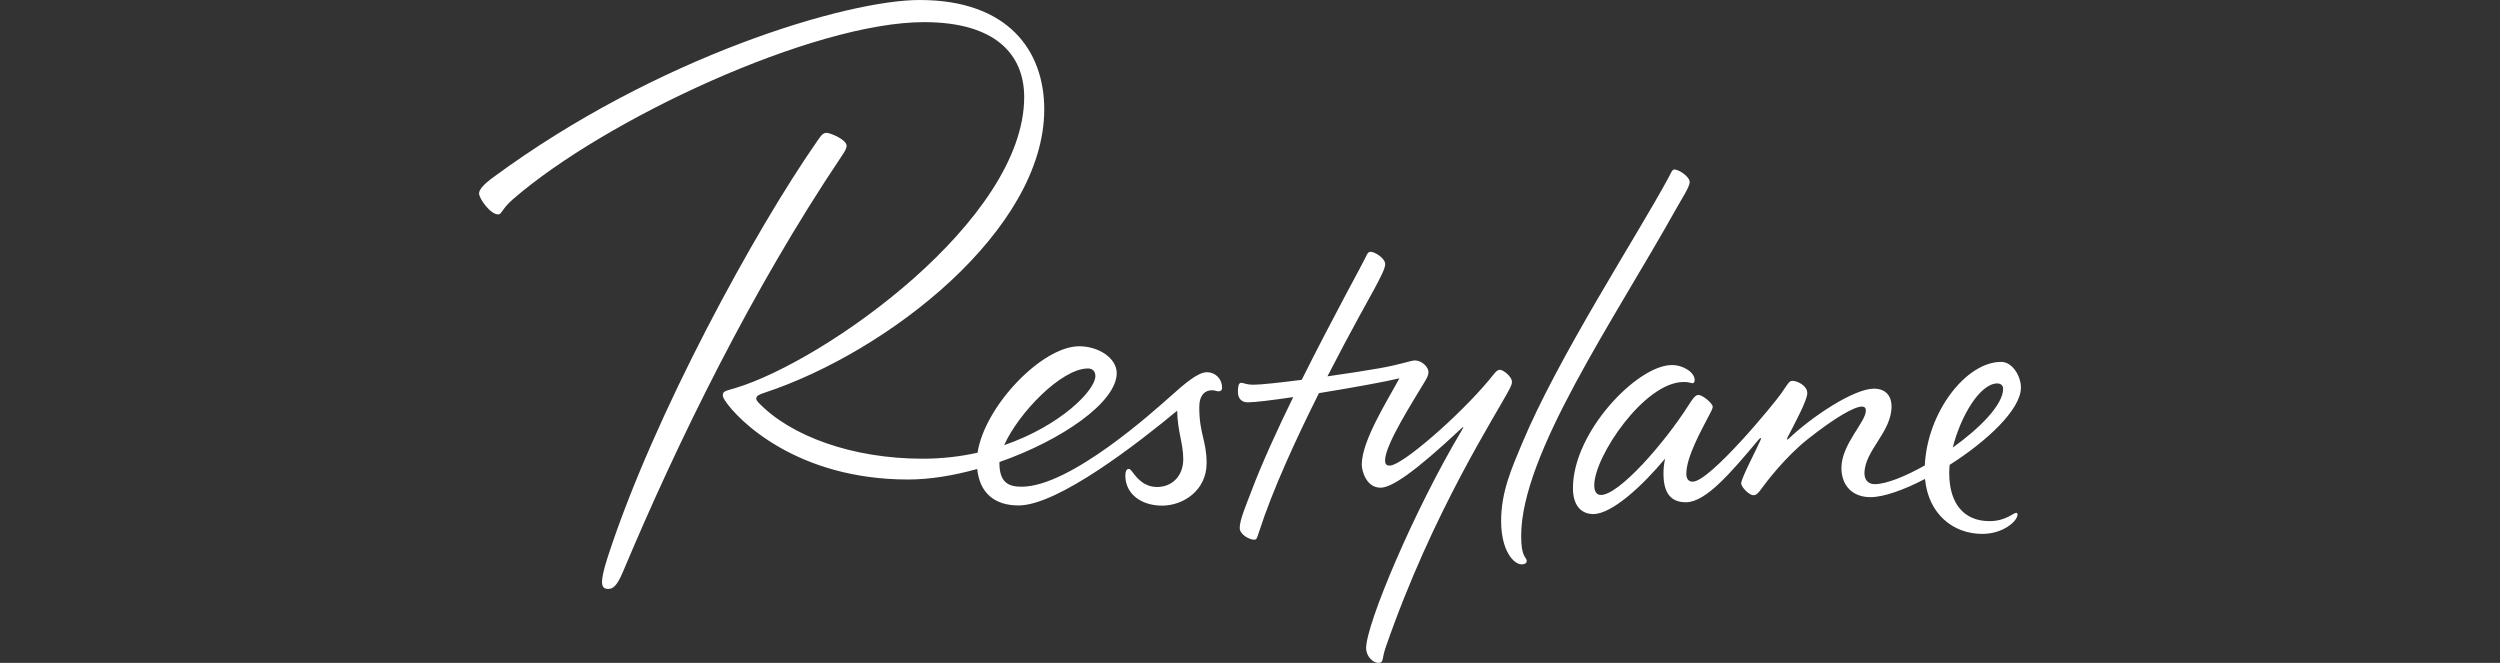 <?xml version="1.0" encoding="utf-8"?>
<!-- Generator: Adobe Illustrator 23.1.1, SVG Export Plug-In . SVG Version: 6.00 Build 0)  -->
<svg version="1.1" id="Layer_1" xmlns="http://www.w3.org/2000/svg" xmlns:xlink="http://www.w3.org/1999/xlink" x="0px" y="0px"
	 width="179px" height="47.461px" viewBox="0 0 179 47.461" style="enable-background:new 0 0 179 47.461;" xml:space="preserve">
<rect x="0" y="0" width="179" height="47.461" fill="#333333" stroke="none"/>
<style type="text/css">
	.st0{fill:#FFFFFF;}
	.st1{fill:none;}
</style>
<g>
	<path class="st0" d="M86.416,26.65c-0.67,0-1.657,0.884-2.519,1.647c-1.224,1.083-7.245,6.552-10.749,6.552
		c-0.903,0-1.59-0.268-1.59-1.694c0-0.022,0.002-0.05,0.005-0.075c4.465-1.562,8.394-4.282,8.394-6.366
		c0-1.08-1.308-1.922-2.683-1.922c-2.671,0-6.78,4.302-7.281,7.622c-1.209,0.268-2.524,0.43-3.931,0.43
		c-5.043,0-9.48-1.629-11.763-4.029c-0.048-0.05-0.154-0.174-0.154-0.266c0-0.209,0.195-0.298,0.597-0.43
		C63.6,25.192,74.768,16.459,74.768,7.829C74.768,3.614,72.167,0,65.852,0c-5.202,0-18.787,4.033-30.54,12.699
		c-0.662,0.482-1.012,0.872-1.012,1.145c0,0.382,0.814,1.508,1.37,1.508c0.263,0,0.255-0.39,1.036-1.068
		C43.31,8.536,58.246,1.585,66.167,1.585c5.149,0,7.165,2.355,7.165,5.365c0,8.815-14.261,18.903-20.684,20.836
		c-0.672,0.201-0.896,0.216-0.896,0.507c0,0.122,0.065,0.241,0.137,0.355c0.913,1.423,5.166,5.685,13.129,5.685
		c1.554,0,3.261-0.281,4.952-0.753c0.176,1.731,1.255,2.61,2.958,2.61c2.84,0,8.627-4.52,11.359-6.785
		c0.019,1.473,0.434,2.322,0.434,3.477c0,1.165-0.764,1.987-1.883,1.987c-0.655,0-1.168-0.325-1.602-0.874
		c-0.231-0.293-0.287-0.422-0.426-0.422c-0.154,0-0.236,0.201-0.236,0.472c0,1.324,1.137,2.158,2.633,2.158
		c1.529,0,3.186-1.103,3.186-3.035c0-1.634-0.525-2.089-0.525-4.011c0-0.892,0.426-1.215,0.908-1.215
		c0.236,0,0.306,0.077,0.467,0.077c0.154,0,0.258-0.079,0.258-0.246C87.5,27.085,86.984,26.65,86.416,26.65 M77.897,26.382
		c0.325,0,0.532,0.196,0.532,0.549c0,1.003-2.462,3.539-6.532,4.943C72.911,29.593,75.987,26.382,77.897,26.382 M60.201,11.271
		c-6.346,9.45-11.686,20.356-15.598,29.672c-0.446,1.058-0.737,1.224-1.067,1.224c-0.255,0-0.431-0.117-0.431-0.489
		c0-0.296,0.084-0.792,0.414-1.811c3.329-10.235,10.598-23.448,14.911-29.645c0.294-0.422,0.446-0.71,0.747-0.71
		c0.284,0,1.438,0.492,1.438,0.916C60.618,10.638,60.498,10.829,60.201,11.271 M108.914,38.38c0,1.57,0.4,1.498,0.4,1.788
		c0,0.189-0.205,0.241-0.361,0.241c-0.566,0-1.472-0.961-1.472-3.115c0-2.111,0.78-3.812,1.484-5.506
		c2.592-6.224,8.208-14.833,10.489-19.05c0.198-0.365,0.263-0.604,0.438-0.604c0.294,0,1.089,0.497,1.089,0.907
		c0,0.333-0.554,1.17-0.949,1.875C115.528,22.979,108.914,32.511,108.914,38.38 M108.1,27.815
		c-0.891,1.758-5.511,8.755-8.909,18.605c-0.084,0.241-0.166,0.638-0.188,0.767c-0.039,0.216-0.128,0.273-0.316,0.273
		c-0.412,0-0.874-0.502-0.874-1.048c0-1.736,3.451-9.912,6.857-15.612c0.2-0.338,0.092-0.246-0.099-0.067
		c-3.338,3.122-4.937,4.185-5.727,4.185c-1.014,0-1.342-1.19-1.342-1.654c0-1.704,1.845-4.595,2.695-6.177
		c-1.009,0.246-3.435,0.685-5.759,1.061c-1.614,3.216-3.321,6.92-4.29,9.93c-0.159,0.489-0.173,0.569-0.366,0.564
		c-0.359-0.012-1.019-0.387-1.019-0.837c0-0.591,0.438-1.582,0.857-2.692c0.742-1.962,1.833-4.339,2.975-6.681
		c-1.503,0.221-2.758,0.375-3.252,0.375c-0.446,0-0.708-0.271-0.708-0.748c0-0.296,0.026-0.648,0.222-0.648
		c0.234,0,0.332,0.134,0.903,0.134c0.513,0,1.869-0.147,3.444-0.35c2.216-4.446,4.434-8.449,4.569-8.765
		c0.128-0.296,0.198-0.4,0.373-0.4c0.296,0,1.033,0.467,1.033,0.879c0,0.328-0.337,0.946-0.78,1.783
		c-0.217,0.412-1.672,2.973-3.355,6.254c1.38-0.196,2.751-0.407,3.752-0.584c1.476-0.261,2.235-0.554,2.498-0.554
		c0.53,0,0.985,0.484,0.985,0.832c0,0.226-0.108,0.417-0.289,0.72c-0.773,1.309-2.82,4.468-2.82,5.603
		c0,0.248,0.079,0.373,0.34,0.373c0.867,0,4.942-3.527,7.129-6.155c0.381-0.457,0.513-0.703,0.761-0.703
		c0.229,0,0.855,0.482,0.855,0.862C108.259,27.487,108.199,27.618,108.1,27.815 M144.365,36.719c-0.226,0-0.747,0.594-1.92,0.594
		c-1.777,0-2.881-1.197-2.881-3.447c0-0.186,0.012-0.382,0.031-0.581c2.669-1.696,5.104-3.964,5.104-5.539
		c0-0.797-0.595-1.835-1.416-1.835c-2.515,0-5.292,3.604-5.467,7.414c-1.421,0.8-2.775,1.341-3.594,1.341
		c-0.453,0-0.727-0.308-0.727-0.77c0-1.632,1.939-2.948,1.939-4.796c0-0.785-0.45-1.272-1.26-1.272
		c-1.448,0-4.468,2.024-6.089,3.569c-0.154,0.147-0.169,0.057-0.087-0.099c0.515-0.996,1.404-2.645,1.404-3.149
		c0-0.546-0.723-0.879-1.048-0.879c-0.241,0-0.267,0.094-0.79,0.859c-0.532,0.78-5.14,6.358-6.366,6.358
		c-0.27,0-0.458-0.171-0.458-0.561c0-1.222,1.096-3.147,1.609-4.148c0.094-0.181,0.282-0.507,0.282-0.658
		c0-0.228-0.706-0.842-1.033-0.842c-0.231,0-0.455,0.358-0.698,0.738c-1.725,2.71-4.969,6.423-6.277,6.423
		c-0.332,0-0.474-0.278-0.474-0.703c0-2.047,3.586-7.386,6.402-7.386c0.438,0,0.513,0.089,0.629,0.089
		c0.106,0,0.159-0.092,0.159-0.228c0-0.532-0.783-1.073-1.635-1.073c-2.462,0-7.081,4.781-7.081,8.81
		c0,1.267,0.609,1.858,1.46,1.858c1.342,0,3.55-2.059,5.137-3.966c-0.092,0.474-0.113,0.693-0.113,1.095
		c0,1.565,0.703,2.027,1.604,2.027c1.423,0,3.223-2.116,5.212-4.49c0.157-0.186,0.198-0.114,0.132,0.035
		c-0.337,0.775-1.325,2.62-1.385,3.08c-0.031,0.253,0.556,0.869,0.867,0.869c0.246,0,0.385-0.186,0.679-0.591
		c0.229-0.318,1.614-2.151,3.215-3.418c1.958-1.55,3.338-2.335,3.878-2.335c0.205,0,0.289,0.109,0.289,0.281
		c0,0.827-1.751,2.422-1.751,4.108c0,1.257,0.783,2.096,2.076,2.096c0.949,0,2.389-0.514,3.909-1.304
		c0.241,2.531,2.033,3.934,4.097,3.934c1.546,0,2.529-0.951,2.529-1.381C144.459,36.778,144.435,36.719,144.365,36.719
		 M143.019,27.452c0.164,0,0.405,0.099,0.405,0.38c0,1.145-1.65,2.814-3.608,4.215C140.372,29.834,141.747,27.452,143.019,27.452"/>
</g>
<rect id="rectPath" y="0" class="st1" width="179" height="47.461"/>
</svg>
